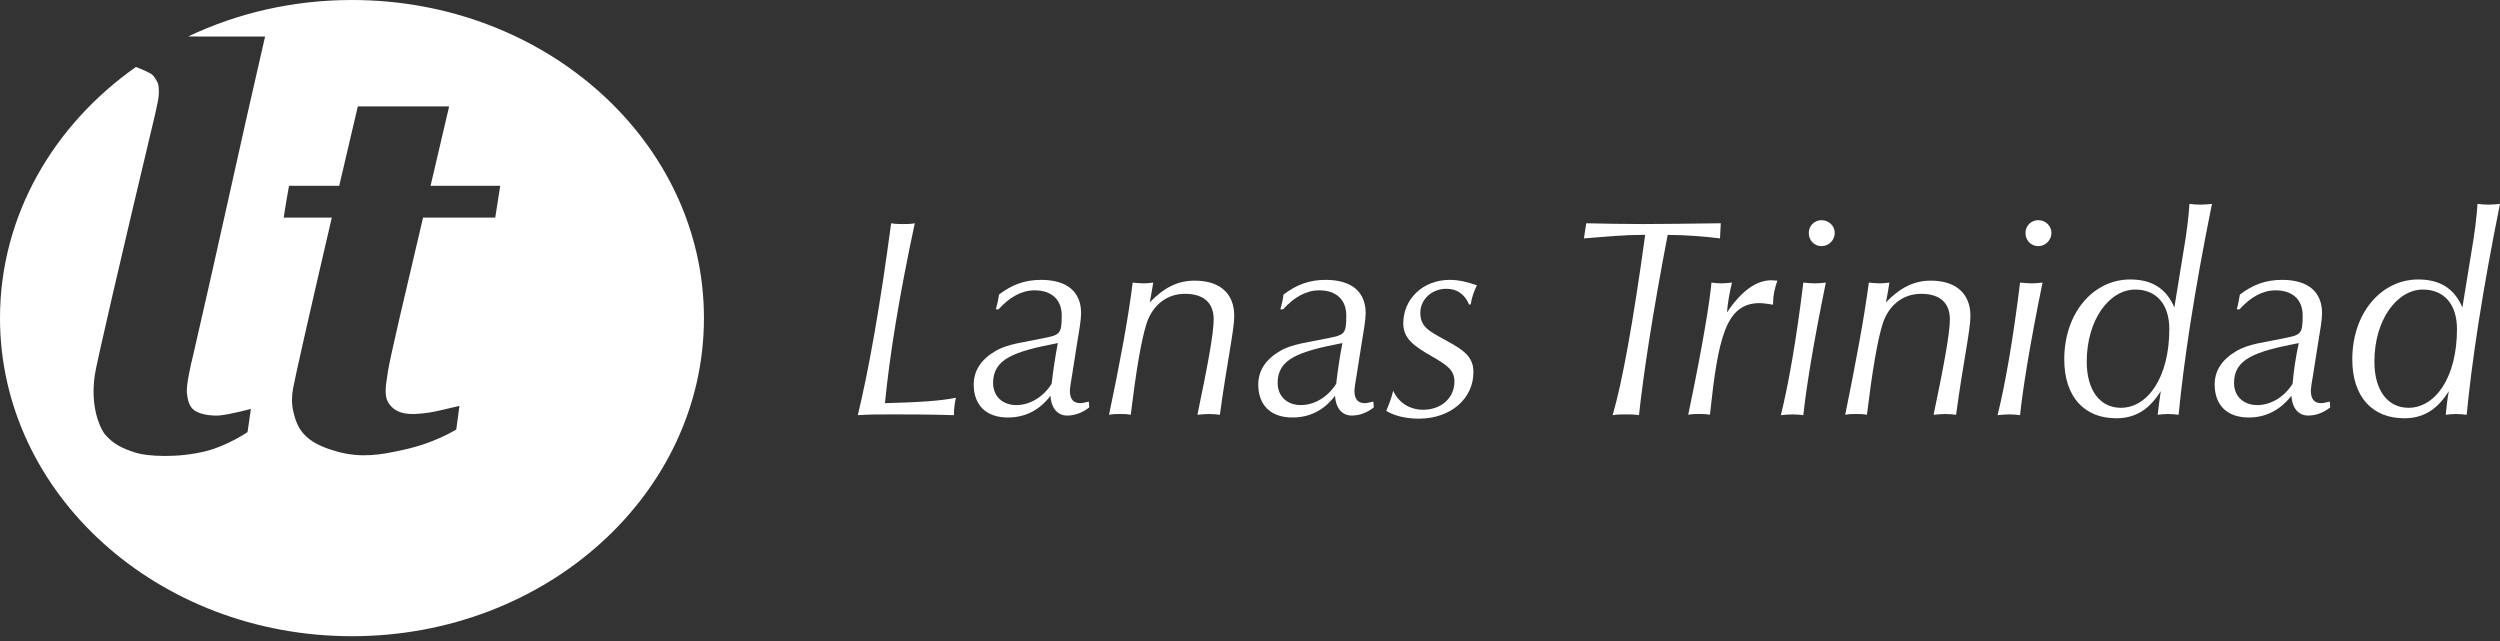 <svg width="195" height="50" viewBox="0 0 195 50" fill="none" xmlns="http://www.w3.org/2000/svg">
<rect x="0" y="0" width="195" height="50" fill="#333333" stroke="none"/>
<path d="M69.509 17.415C69.842 17.476 70.144 17.476 70.447 17.476C70.749 17.476 71.052 17.476 71.354 17.415C70.144 23.04 69.388 27.757 69.026 31.446C71.626 31.385 73.44 31.265 74.559 31.023C74.438 31.537 74.408 32.02 74.408 32.383C72.412 32.323 70.84 32.323 69.661 32.323C68.693 32.323 67.786 32.323 66.909 32.383C67.786 28.755 68.663 23.765 69.509 17.415Z" fill="white"/>
<path d="M78.611 32.565C76.918 32.565 75.95 31.597 75.95 29.994C75.95 28.906 76.525 28.029 77.674 27.363C78.611 26.819 79.881 26.698 81.302 26.396C82.663 26.124 82.814 26.093 82.814 24.612C82.814 23.372 82.028 22.646 80.698 22.646C79.7 22.646 78.763 23.16 77.885 24.128H77.674C77.795 23.705 77.885 23.311 77.916 22.979C78.944 22.193 79.942 21.83 81.212 21.83C83.238 21.83 84.326 22.767 84.326 24.43C84.326 24.944 84.175 25.821 83.963 27.091L83.631 29.208C83.51 29.904 83.45 30.327 83.45 30.448C83.45 31.143 83.722 31.446 84.266 31.446C84.447 31.446 84.629 31.385 84.931 31.325L84.961 31.778C84.417 32.202 83.843 32.413 83.238 32.413C82.512 32.413 81.998 31.869 81.938 30.871C81.061 32.02 79.942 32.565 78.611 32.565ZM82.512 26.759C79.065 27.424 77.462 27.998 77.462 29.873C77.462 30.901 78.188 31.597 79.276 31.597C80.305 31.597 81.363 30.992 82.028 29.934C82.149 28.906 82.3 27.847 82.512 26.759Z" fill="white"/>
<path d="M88.348 22.041C88.65 22.072 88.923 22.102 89.195 22.102C89.467 22.102 89.709 22.072 89.951 22.041C89.86 22.646 89.769 23.13 89.679 23.584C90.797 22.435 91.856 21.89 93.186 21.89C95.152 21.89 96.271 22.888 96.271 24.642C96.271 25.761 95.696 28.301 95.152 32.353C94.88 32.323 94.638 32.292 94.305 32.292C94.033 32.292 93.731 32.323 93.398 32.353C94.215 28.452 94.668 25.973 94.668 24.914C94.668 23.614 93.882 22.918 92.43 22.918C91.039 22.918 89.921 23.765 89.437 25.216C89.013 26.547 88.62 28.906 88.197 32.353C87.925 32.292 87.622 32.292 87.35 32.292C87.078 32.292 86.776 32.292 86.504 32.353C87.38 28.18 88.016 24.763 88.348 22.041Z" fill="white"/>
<path d="M100.807 32.565C99.113 32.565 98.145 31.597 98.145 29.994C98.145 28.906 98.72 28.029 99.869 27.363C100.807 26.819 102.077 26.698 103.498 26.396C104.859 26.124 105.01 26.093 105.01 24.612C105.01 23.372 104.223 22.646 102.893 22.646C101.895 22.646 100.958 23.16 100.081 24.128H99.869C99.99 23.705 100.081 23.311 100.111 22.979C101.139 22.193 102.137 21.83 103.407 21.83C105.433 21.83 106.522 22.767 106.522 24.43C106.522 24.944 106.37 25.821 106.159 27.091L105.826 29.208C105.705 29.904 105.645 30.327 105.645 30.448C105.645 31.143 105.917 31.446 106.461 31.446C106.643 31.446 106.824 31.385 107.126 31.325L107.157 31.778C106.612 32.202 106.038 32.413 105.433 32.413C104.707 32.413 104.193 31.869 104.133 30.871C103.256 32.02 102.137 32.565 100.807 32.565ZM104.707 26.759C101.26 27.424 99.657 27.998 99.657 29.873C99.657 30.901 100.383 31.597 101.472 31.597C102.5 31.597 103.558 30.992 104.223 29.934C104.344 28.906 104.496 27.847 104.707 26.759Z" fill="white"/>
<path d="M108.669 30.478C109.092 31.416 109.969 31.96 110.997 31.96C112.448 31.96 113.446 31.022 113.446 29.752C113.446 28.845 112.811 28.452 111.723 27.817C110.301 27.001 109.455 26.426 109.455 25.217C109.455 23.372 110.936 21.83 113.083 21.83C113.749 21.83 114.414 21.981 115.2 22.253C114.988 22.677 114.807 23.16 114.716 23.735L114.595 23.765C114.232 22.918 113.628 22.525 112.811 22.525C111.662 22.525 110.785 23.372 110.785 24.4C110.785 25.489 111.451 25.821 112.721 26.517C114.112 27.273 114.928 27.787 114.928 29.027C114.928 31.053 113.204 32.655 110.664 32.655C109.666 32.655 108.79 32.444 108.124 32.05C108.306 31.627 108.517 31.113 108.669 30.478Z" fill="white"/>
<path d="M128.324 18.322H127.991C126.812 18.322 125.33 18.443 123.546 18.595L123.727 17.415C125.118 17.445 126.63 17.476 128.142 17.476C129.654 17.476 131.68 17.445 134.22 17.415L134.16 18.595C132.859 18.443 131.499 18.322 130.078 18.322C128.928 24.34 128.203 29.027 127.84 32.383C127.477 32.323 127.144 32.323 126.812 32.323C126.449 32.323 126.146 32.323 125.784 32.383C126.54 29.813 127.386 25.126 128.324 18.322Z" fill="white"/>
<path d="M133.494 22.041C133.736 22.072 134.009 22.102 134.25 22.102C134.492 22.102 134.795 22.072 135.097 22.041C134.885 22.888 134.765 23.644 134.704 24.37C135.823 22.707 136.972 21.86 138.181 21.86C138.302 21.86 138.454 21.89 138.635 21.89C138.423 22.495 138.302 23.039 138.302 23.614V23.765C137.879 23.704 137.546 23.644 137.244 23.644C134.583 23.644 134.009 26.426 133.374 32.353C133.101 32.292 132.829 32.292 132.527 32.292C132.224 32.292 131.983 32.292 131.68 32.353C132.829 26.88 133.374 23.432 133.494 22.041Z" fill="white"/>
<path d="M140.661 22.041C140.994 22.072 141.266 22.102 141.568 22.102C141.871 22.102 142.143 22.072 142.415 22.041C141.417 26.91 140.873 30.357 140.661 32.383C140.389 32.353 140.147 32.323 139.814 32.323C139.542 32.323 139.24 32.353 138.907 32.383C139.512 29.934 140.117 26.486 140.661 22.041ZM142.082 17.173C142.657 17.173 143.11 17.627 143.11 18.171C143.11 18.715 142.657 19.199 142.082 19.199C141.508 19.199 141.084 18.745 141.084 18.171C141.084 17.596 141.538 17.173 142.082 17.173Z" fill="white"/>
<path d="M145.771 22.041C146.074 22.072 146.346 22.102 146.618 22.102C146.89 22.102 147.132 22.072 147.374 22.041C147.283 22.646 147.193 23.13 147.102 23.584C148.221 22.435 149.279 21.89 150.61 21.89C152.545 21.89 153.694 22.888 153.694 24.642C153.694 25.761 153.119 28.301 152.575 32.353C152.303 32.323 152.061 32.292 151.728 32.292C151.456 32.292 151.154 32.323 150.821 32.353C151.638 28.452 152.091 25.973 152.091 24.914C152.091 23.614 151.305 22.918 149.854 22.918C148.463 22.918 147.344 23.765 146.86 25.216C146.437 26.547 146.044 28.906 145.62 32.353C145.348 32.292 145.046 32.292 144.774 32.292C144.501 32.292 144.199 32.292 143.927 32.353C144.774 28.18 145.409 24.763 145.771 22.041Z" fill="white"/>
<path d="M157.565 22.041C157.897 22.072 158.169 22.102 158.472 22.102C158.774 22.102 159.046 22.072 159.318 22.041C158.321 26.91 157.776 30.357 157.565 32.383C157.292 32.353 157.05 32.323 156.718 32.323C156.446 32.323 156.143 32.353 155.811 32.383C156.415 29.934 157.02 26.486 157.565 22.041ZM158.986 17.173C159.56 17.173 160.014 17.627 160.014 18.171C160.014 18.715 159.56 19.199 158.986 19.199C158.411 19.199 157.988 18.745 157.988 18.171C157.988 17.596 158.441 17.173 158.986 17.173Z" fill="white"/>
<path d="M168.541 30.508C167.634 31.96 166.545 32.625 165.064 32.625C162.554 32.625 161.012 30.931 161.012 28.029C161.012 24.4 163.28 21.799 166.152 21.799C167.846 21.799 168.965 22.495 169.6 23.977L170.295 19.713C170.567 18.14 170.718 16.87 170.779 15.903C171.051 15.933 171.323 15.963 171.626 15.963C171.898 15.963 172.23 15.933 172.533 15.903C171.142 22.767 170.325 28.27 169.932 32.353C169.66 32.322 169.358 32.292 169.085 32.292C168.813 32.292 168.571 32.322 168.299 32.353C168.36 31.778 168.45 31.143 168.541 30.508ZM162.766 28.21C162.766 30.478 163.824 31.808 165.427 31.808C167.513 31.808 169.206 29.45 169.206 25.67C169.206 23.704 168.178 22.586 166.545 22.586C164.55 22.586 162.766 24.914 162.766 28.21Z" fill="white"/>
<path d="M175.405 32.565C173.712 32.565 172.744 31.597 172.744 29.994C172.744 28.906 173.319 28.029 174.468 27.363C175.405 26.819 176.645 26.698 178.097 26.396C179.457 26.124 179.608 26.093 179.608 24.612C179.608 23.372 178.822 22.646 177.492 22.646C176.494 22.646 175.557 23.16 174.68 24.128H174.468C174.589 23.705 174.649 23.311 174.71 22.979C175.738 22.193 176.736 21.83 178.006 21.83C180.032 21.83 181.12 22.767 181.12 24.43C181.12 24.944 180.969 25.821 180.758 27.091L180.425 29.208C180.304 29.904 180.244 30.327 180.244 30.448C180.244 31.143 180.516 31.446 181.06 31.446C181.241 31.446 181.423 31.385 181.725 31.325L181.755 31.778C181.211 32.202 180.637 32.413 180.032 32.413C179.306 32.413 178.792 31.869 178.732 30.871C177.824 32.02 176.706 32.565 175.405 32.565ZM179.306 26.759C175.859 27.424 174.256 27.998 174.256 29.873C174.256 30.901 174.982 31.597 176.071 31.597C177.099 31.597 178.157 30.992 178.822 29.934C178.913 28.906 179.064 27.847 179.306 26.759Z" fill="white"/>
<path d="M191.009 30.508C190.101 31.96 189.013 32.625 187.531 32.625C185.021 32.625 183.479 30.931 183.479 28.029C183.479 24.4 185.747 21.799 188.62 21.799C190.313 21.799 191.432 22.495 192.067 23.977L192.762 19.713C193.035 18.14 193.186 16.87 193.246 15.903C193.518 15.933 193.79 15.963 194.093 15.963C194.365 15.963 194.698 15.933 195 15.903C193.609 22.767 192.793 28.27 192.4 32.353C192.127 32.322 191.825 32.292 191.553 32.292C191.281 32.292 191.039 32.322 190.767 32.353C190.827 31.778 190.888 31.143 191.009 30.508ZM185.203 28.21C185.203 30.478 186.261 31.808 187.864 31.808C189.95 31.808 191.644 29.45 191.644 25.67C191.644 23.704 190.615 22.586 188.983 22.586C186.987 22.586 185.203 24.914 185.203 28.21Z" fill="white"/>
<path fill-rule="evenodd" clip-rule="evenodd" d="M54.908 24.812C54.908 38.516 42.616 49.624 27.454 49.624C12.291 49.624 0 38.516 0 24.812C0 16.847 4.153 9.759 10.608 5.219C10.726 5.269 10.834 5.315 10.932 5.357C11.665 5.67 11.908 5.773 12.088 6.086C12.112 6.127 12.136 6.164 12.158 6.2C12.302 6.428 12.404 6.59 12.392 7.248C12.382 7.645 12.272 8.129 12.191 8.488C12.159 8.628 12.131 8.749 12.116 8.838C9.391 20.276 7.524 28.353 7.399 29.224C7.095 31.271 7.524 32.862 8.132 33.816C8.81 34.632 9.529 34.978 10.622 35.324C11.466 35.587 13.845 35.752 16.085 35.185C17.731 34.77 19.308 33.706 19.308 33.706L19.57 31.894C19.57 31.894 17.938 32.336 17.122 32.406C16.389 32.461 15.546 32.295 15.158 32.004C15.02 31.908 14.661 31.631 14.578 30.635C14.522 30.054 14.84 28.602 15.089 27.606C16.04 23.494 16.947 19.423 17.854 15.354L17.854 15.354C18.78 11.197 19.705 7.043 20.677 2.849C19.391 2.856 18.256 2.853 17.122 2.849H17.122H17.122C16.324 2.847 15.527 2.845 14.676 2.846C18.492 1.029 22.84 0 27.454 0C42.616 0 54.908 11.109 54.908 24.812ZM35.033 8.299H27.91C27.397 10.48 26.911 12.554 26.458 14.495H22.544C22.392 15.325 22.253 16.154 22.129 16.971H25.881C24.152 24.403 23.015 29.43 22.862 30.289C22.738 30.953 22.765 31.465 22.82 31.811L22.825 31.837C22.854 31.995 22.985 32.729 23.318 33.332C24.027 34.573 25.502 34.993 26.286 35.217L26.32 35.227C28.187 35.752 29.764 35.448 31.133 35.158C32.253 34.923 33.761 34.549 35.586 33.512C35.63 33.172 35.67 32.887 35.708 32.622L35.708 32.621L35.708 32.621C35.755 32.293 35.797 31.995 35.835 31.659C35.699 31.691 35.564 31.723 35.431 31.755C34.479 31.983 33.61 32.191 33.028 32.239C32.979 32.243 32.927 32.248 32.871 32.253C32.153 32.32 30.904 32.435 30.275 31.382C29.967 30.869 30.092 30.064 30.2 29.37L30.2 29.37L30.2 29.369C30.223 29.223 30.244 29.081 30.261 28.948C30.413 27.95 31.685 22.545 32.999 16.971H38.629C38.691 16.556 38.757 16.145 38.822 15.734L38.823 15.733C38.888 15.321 38.954 14.91 39.016 14.495H33.583C34.109 12.262 34.616 10.104 35.033 8.299Z" fill="white"/>
</svg>
